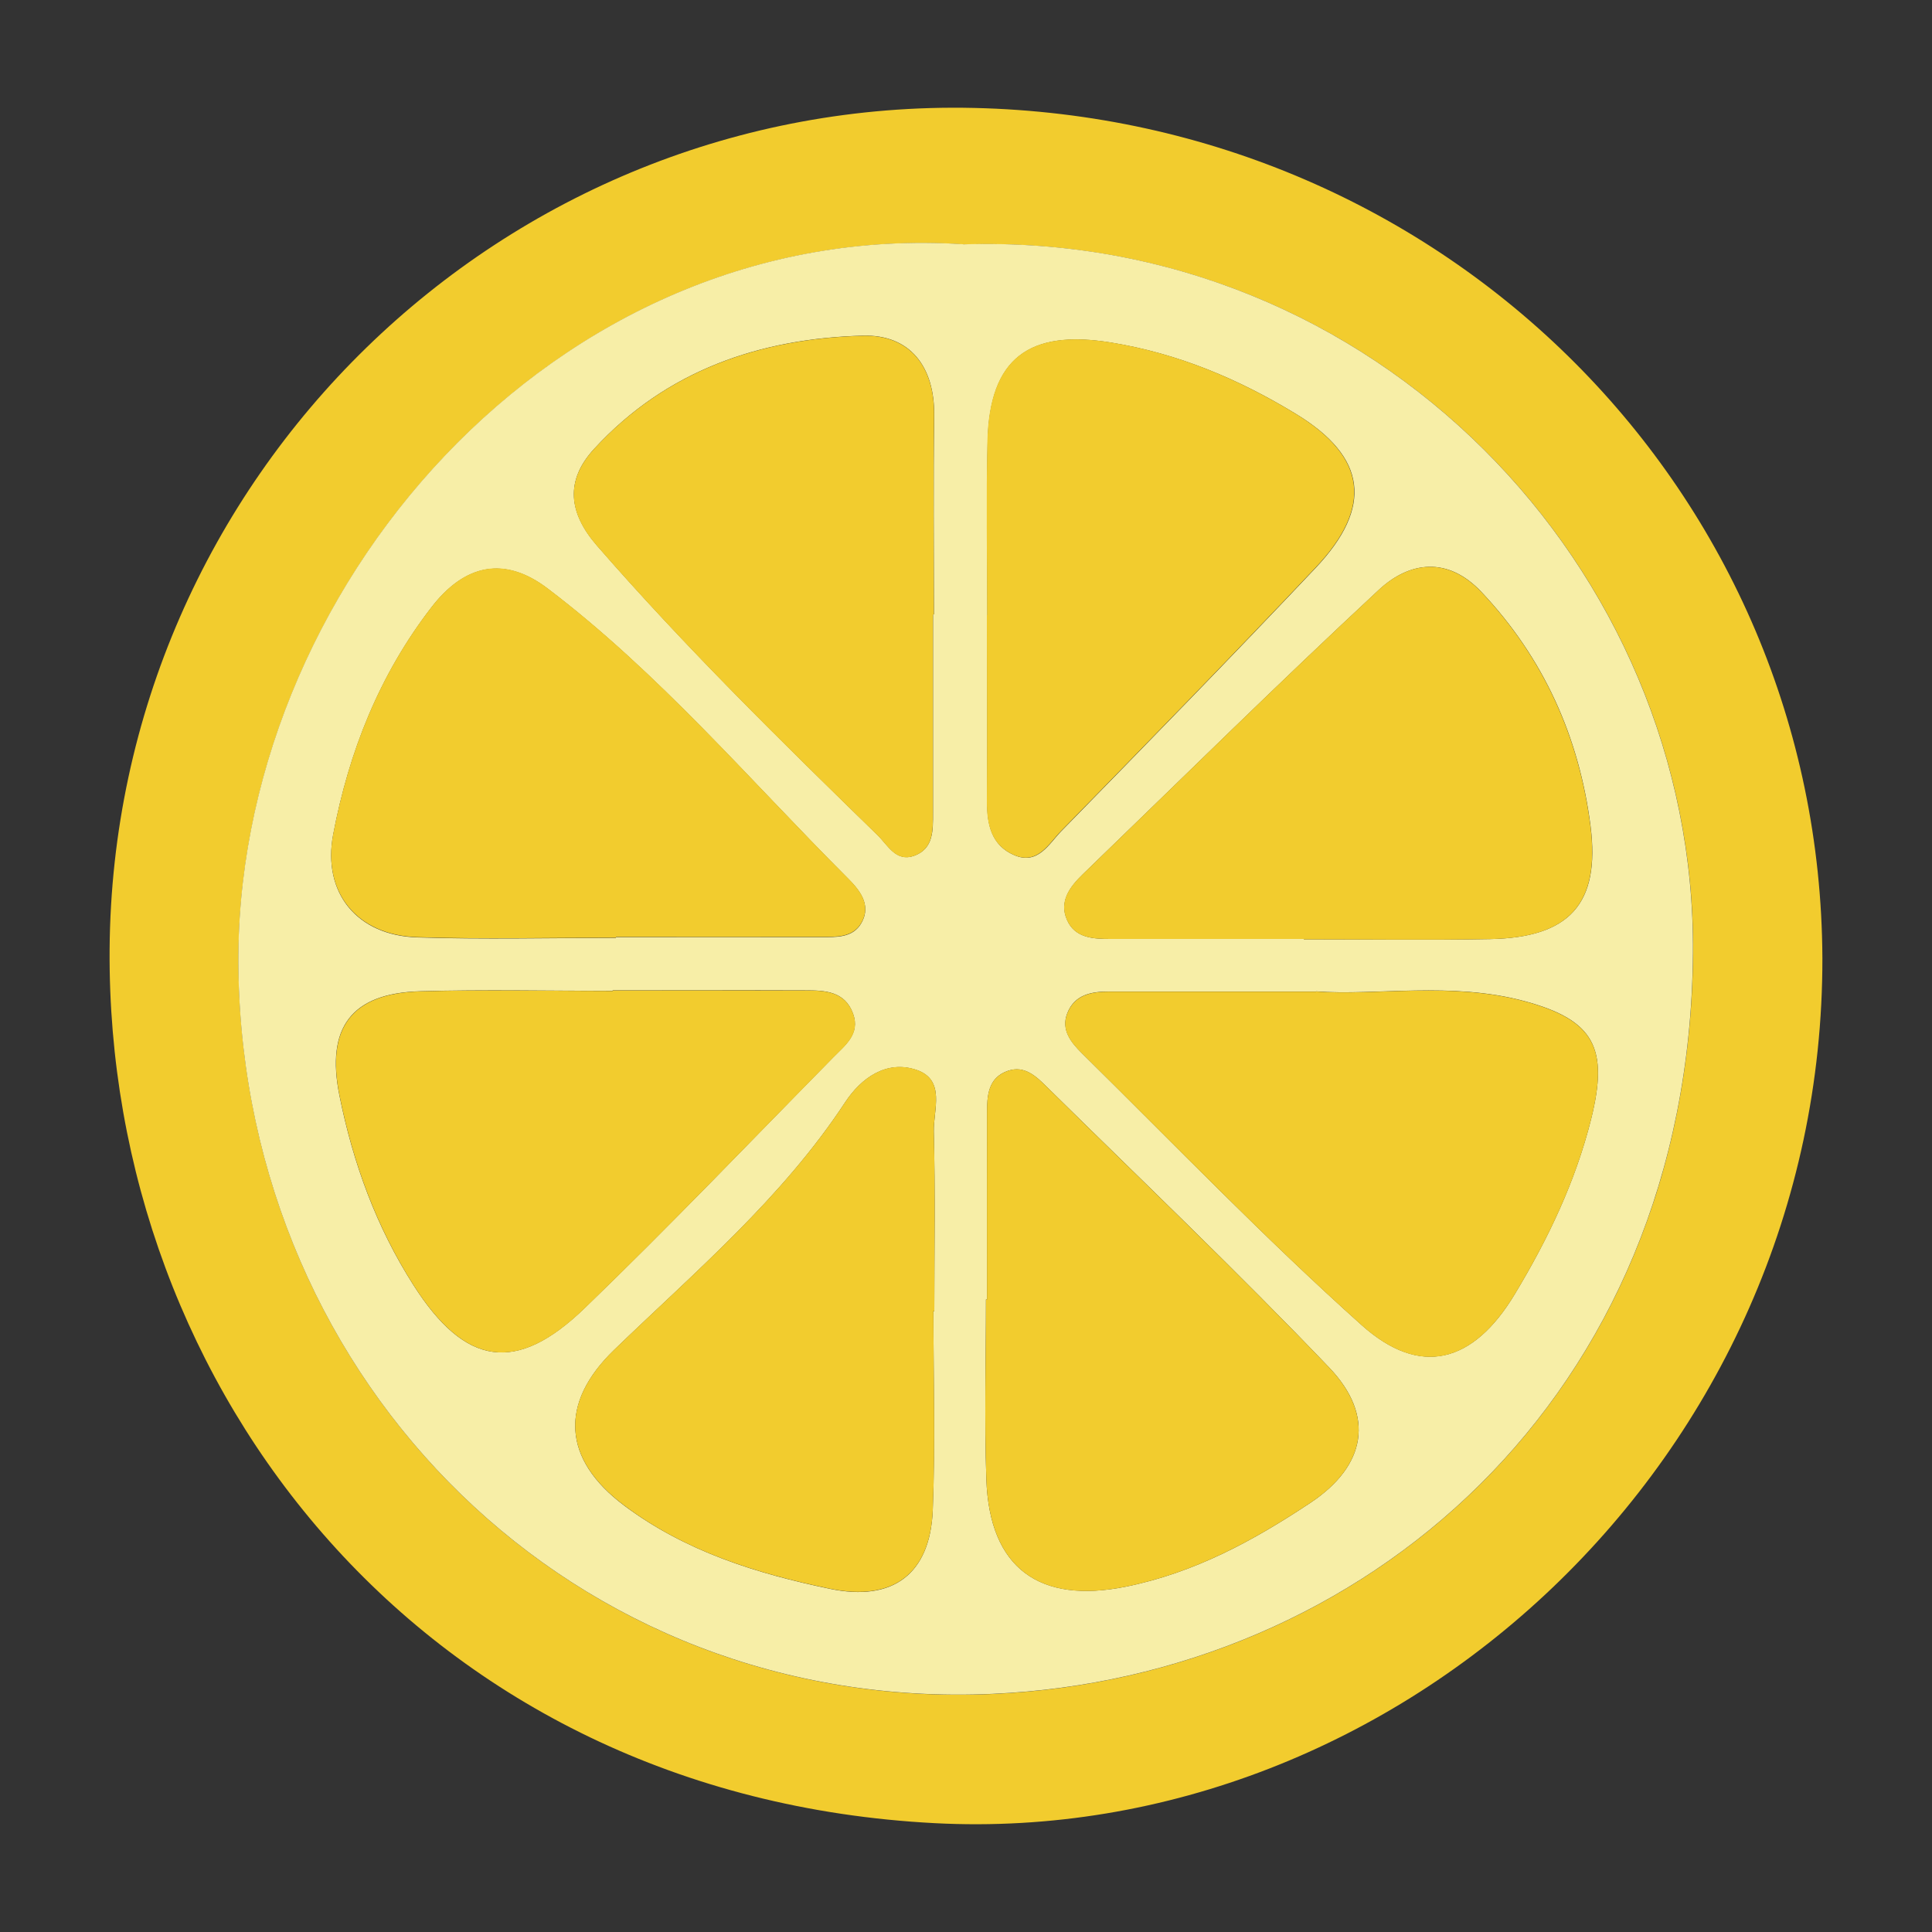 <?xml version="1.0" encoding="UTF-8"?>
<svg id="Layer_1" data-name="Layer 1" xmlns="http://www.w3.org/2000/svg" viewBox="0 0 150 150">
  <rect x="0" y="0" width="150" height="150" fill="#333333" stroke="none"/>
  <path d="M141.49,74.38c.06,38.86-32.9,69.05-68.92,67.17-39.63-2.07-64.3-33.66-64.06-67.84C8.78,37.07,39.03,7.55,75.62,8.38c36.69.83,65.71,29.89,65.87,66ZM74.78,18.97c-31.76-2.07-56.75,27.02-56.26,56.43.53,32.09,26.08,57.59,58.56,56.12,28.71-1.3,54.06-22.92,54.37-57.47.26-29.94-24.68-56.09-56.66-55.07Z" fill="#f2cc2e" stroke-width="0"/>
  <path d="M74.78,18.97c31.98-1.02,56.92,25.14,56.66,55.07-.3,34.56-25.66,56.18-54.37,57.47-32.48,1.47-58.03-24.03-58.56-56.12-.49-29.41,24.5-58.5,56.26-56.43ZM47.82,72.8s0-.03,0-.04c5.31,0,10.63,0,15.94,0,1.16,0,2.46.07,3.12-1.1.83-1.46-.23-2.64-1.1-3.51-7.62-7.62-14.63-15.9-23.26-22.45-3.36-2.55-6.44-1.9-9.04,1.48-4.03,5.23-6.39,11.2-7.61,17.6-.86,4.54,1.85,7.85,6.51,8,5.14.17,10.29.04,15.44.04ZM102.18,76.98c-6.1,0-11.07,0-16.04,0-1.38,0-2.71.22-3.28,1.7-.5,1.3.33,2.28,1.13,3.08,7.19,7.09,14.21,14.39,21.73,21.12,4.55,4.07,8.66,2.96,11.89-2.41,2.57-4.26,4.71-8.73,5.93-13.61,1.36-5.48.25-7.67-5.17-9.13-5.7-1.54-11.55-.41-16.19-.76ZM76.64,47.76c0,4.82.02,9.64,0,14.47-.01,1.77.33,3.4,2.1,4.16,1.85.8,2.7-.88,3.67-1.87,6.62-6.77,13.23-13.54,19.73-20.42,4.48-4.74,3.99-8.62-1.55-11.98-4.41-2.68-9.1-4.67-14.31-5.52-6.37-1.04-9.46,1.2-9.6,7.7-.1,4.49-.02,8.98-.02,13.47ZM101.23,72.9s0,.02,0,.03c4.82,0,9.65.07,14.47-.02,6.12-.12,8.56-2.71,7.79-8.78-.88-6.9-3.64-13.05-8.47-18.17-2.61-2.77-5.58-2.39-7.98-.15-7.78,7.23-15.34,14.7-22.98,22.08-1,.97-1.84,2.1-1.22,3.52.62,1.44,2.07,1.49,3.43,1.49,4.99,0,9.98,0,14.97,0ZM76.63,100.89s-.05,0-.08,0c0,4.65-.13,9.31.03,13.96.24,6.94,4.15,9.68,10.82,8.34,5.35-1.08,9.93-3.58,14.35-6.52,4.3-2.86,5.04-6.74,1.44-10.5-7.11-7.44-14.57-14.55-21.9-21.77-.82-.81-1.73-1.71-3.04-1.26-1.56.54-1.61,1.96-1.62,3.3-.02,4.82,0,9.64,0,14.45ZM47.57,76.9s0,.02,0,.03c-4.98,0-9.97-.11-14.95.03-5.37.15-7.32,2.86-6.27,8.08,1.06,5.27,2.87,10.23,5.76,14.75,4.01,6.28,7.97,6.91,13.29,1.76,6.57-6.34,12.88-12.95,19.29-19.46.91-.93,2.11-1.81,1.54-3.39-.64-1.76-2.2-1.81-3.72-1.81-4.98-.02-9.97,0-14.95,0ZM72.47,101.8h.07c0-4.65.08-9.3-.04-13.94-.04-1.68.95-4.03-1.37-4.8-2.32-.77-4.28.65-5.51,2.52-4.89,7.44-11.62,13.13-17.93,19.22-4.3,4.15-4.01,8.51.77,12.09,4.77,3.57,10.28,5.28,15.99,6.47,4.86,1.01,7.77-1.13,7.97-6.12.2-5.14.05-10.29.05-15.43ZM72.43,47.7s.05,0,.08,0c0-5.14-.05-10.28.02-15.42.05-3.84-1.9-6.32-5.53-6.22-7.99.21-15.28,2.7-20.87,8.79-2.27,2.47-1.99,4.97.23,7.52,6.86,7.88,14.31,15.19,21.78,22.47.79.77,1.42,2.09,2.81,1.61,1.54-.54,1.49-1.99,1.49-3.34,0-5.14,0-10.28,0-15.42Z" fill="#f7eea7" stroke-width="0"/>
  <path d="M47.82,72.8c-5.15,0-10.3.13-15.44-.04-4.66-.15-7.37-3.47-6.51-8,1.22-6.4,3.57-12.36,7.61-17.6,2.6-3.38,5.68-4.03,9.04-1.48,8.64,6.55,15.64,14.83,23.26,22.45.87.87,1.93,2.05,1.1,3.51-.67,1.17-1.96,1.1-3.12,1.1-5.31.01-10.63,0-15.94,0,0,.01,0,.03,0,.04Z" fill="#f2cc2e" stroke-width="0"/>
  <path d="M102.18,76.98c4.64.35,10.49-.78,16.19.76,5.42,1.46,6.53,3.65,5.17,9.13-1.22,4.89-3.36,9.35-5.93,13.61-3.24,5.37-7.34,6.48-11.89,2.41-7.52-6.73-14.54-14.03-21.73-21.12-.81-.8-1.64-1.79-1.13-3.08.57-1.48,1.9-1.7,3.28-1.7,4.97,0,9.94,0,16.04,0Z" fill="#f2cc2e" stroke-width="0"/>
  <path d="M76.64,47.76c0-4.49-.08-8.98.02-13.47.14-6.5,3.24-8.74,9.6-7.7,5.21.85,9.9,2.84,14.31,5.52,5.54,3.37,6.03,7.25,1.55,11.98-6.5,6.88-13.11,13.65-19.73,20.42-.97.99-1.82,2.67-3.67,1.87-1.77-.77-2.11-2.39-2.1-4.16.03-4.82,0-9.64,0-14.47Z" fill="#f2cc2e" stroke-width="0"/>
  <path d="M101.23,72.9c-4.99,0-9.98,0-14.97,0-1.36,0-2.8-.04-3.43-1.49-.62-1.43.22-2.56,1.22-3.52,7.64-7.38,15.2-14.85,22.98-22.08,2.41-2.24,5.37-2.61,7.98.15,4.83,5.12,7.59,11.28,8.47,18.17.77,6.07-1.66,8.67-7.79,8.78-4.82.09-9.65.02-14.47.02,0-.01,0-.02,0-.03Z" fill="#f2cc2e" stroke-width="0"/>
  <path d="M76.63,100.89c0-4.82-.01-9.64,0-14.45,0-1.34.06-2.76,1.62-3.3,1.31-.46,2.22.45,3.04,1.26,7.33,7.23,14.79,14.33,21.9,21.77,3.6,3.77,2.85,7.65-1.44,10.5-4.42,2.94-9,5.44-14.35,6.52-6.67,1.35-10.58-1.4-10.82-8.34-.16-4.65-.03-9.3-.03-13.96.03,0,.05,0,.08,0Z" fill="#f2cc2e" stroke-width="0"/>
  <path d="M47.57,76.9c4.98,0,9.97-.01,14.95,0,1.52,0,3.08.05,3.72,1.81.57,1.58-.62,2.46-1.54,3.39-6.41,6.51-12.72,13.11-19.29,19.46-5.32,5.14-9.28,4.51-13.29-1.76-2.89-4.53-4.7-9.49-5.76-14.75-1.05-5.22.9-7.93,6.27-8.08,4.98-.14,9.96-.03,14.95-.03,0-.01,0-.02,0-.03Z" fill="#f2cc2e" stroke-width="0"/>
  <path d="M72.47,101.8c0,5.15.16,10.3-.05,15.43-.2,4.99-3.1,7.12-7.97,6.12-5.71-1.19-11.23-2.89-15.99-6.47-4.78-3.58-5.07-7.94-.77-12.09,6.31-6.09,13.04-11.78,17.93-19.22,1.23-1.87,3.19-3.29,5.51-2.52,2.32.77,1.33,3.12,1.37,4.8.12,4.64.04,9.29.04,13.94h-.07Z" fill="#f2cc2e" stroke-width="0"/>
  <path d="M72.43,47.7c0,5.14,0,10.28,0,15.42,0,1.35.06,2.8-1.49,3.34-1.39.48-2.02-.84-2.81-1.61-7.48-7.28-14.92-14.59-21.78-22.47-2.22-2.55-2.49-5.05-.23-7.52,5.59-6.09,12.88-8.58,20.87-8.79,3.64-.1,5.59,2.38,5.53,6.22-.07,5.14-.02,10.28-.02,15.42-.03,0-.05,0-.08,0Z" fill="#f2cc2e" stroke-width="0"/>
</svg>